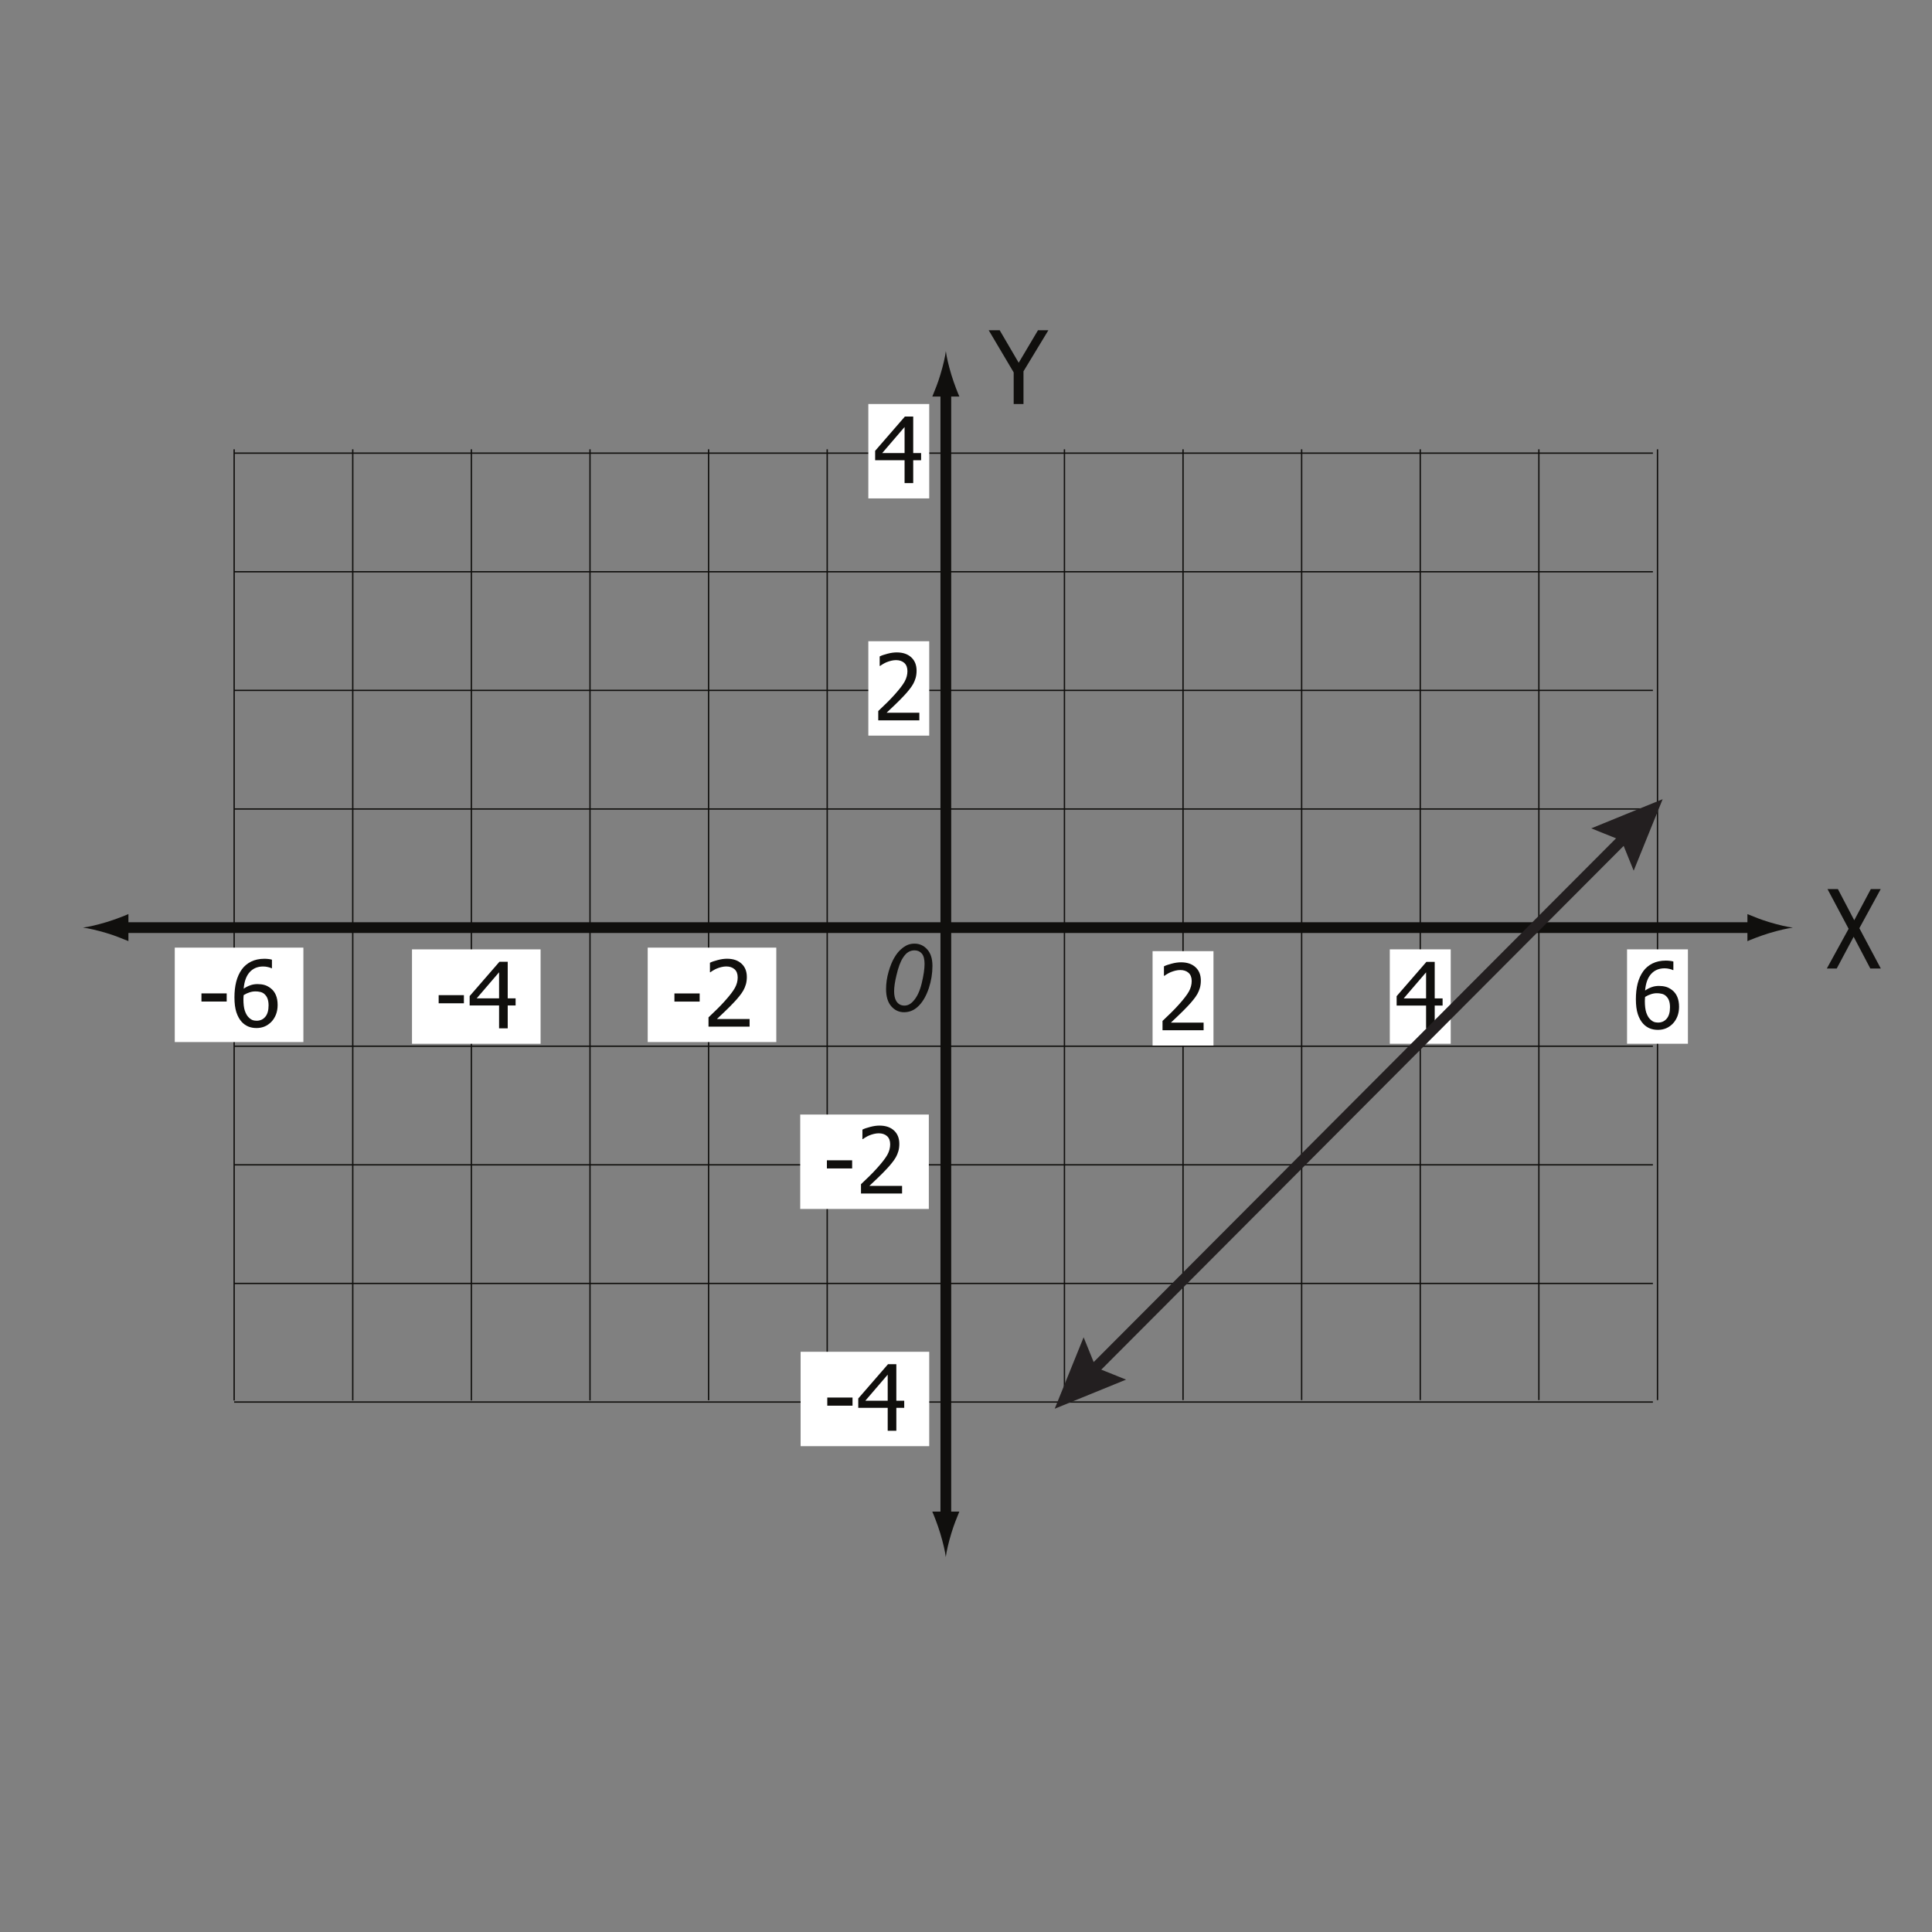 <?xml version="1.0" encoding="UTF-8"?>
<svg xmlns="http://www.w3.org/2000/svg" xmlns:xlink="http://www.w3.org/1999/xlink" width="360pt" height="360pt" viewBox="0 0 360 360" version="1.1">
<rect x="0" y="0" width="360" height="360" fill="#808080" stroke="none"/>
<defs>
<g>
<symbol overflow="visible" id="glyph0-0">
<path style="stroke:none;" d="M 2.359 0 L 2.359 -14.188 L 16.562 -14.188 L 16.562 0 Z M 3.547 -1.188 L 15.375 -1.188 L 15.375 -13.016 L 3.547 -13.016 Z M 3.547 -1.188 "/>
</symbol>
<symbol overflow="visible" id="glyph0-1">
<path style="stroke:none;" d="M 11.016 -13.75 L 6.375 -6.094 L 6.375 0 L 4.547 0 L 4.547 -5.891 L -0.109 -13.75 L 1.938 -13.75 L 5.484 -7.688 L 9.078 -13.75 Z M 11.016 -13.75 "/>
</symbol>
<symbol overflow="visible" id="glyph1-0">
<path style="stroke:none;" d="M 2.188 0 L 2.188 -15.281 L 15.359 -15.281 L 15.359 0 Z M 3.297 -1.281 L 14.25 -1.281 L 14.25 -14.016 L 3.297 -14.016 Z M 3.297 -1.281 "/>
</symbol>
<symbol overflow="visible" id="glyph1-1">
<path style="stroke:none;" d="M 10.125 0 L 8.172 0 L 5.062 -5.922 L 1.906 0 L 0.062 0 L 4.125 -7.406 L 0.188 -14.812 L 2.125 -14.812 L 5.172 -9 L 8.266 -14.812 L 10.109 -14.812 L 6.125 -7.516 Z M 10.125 0 "/>
</symbol>
<symbol overflow="visible" id="glyph2-0">
<path style="stroke:none;" d="M 2.141 0 L 2.141 -12.797 L 14.938 -12.797 L 14.938 0 Z M 3.203 -1.062 L 13.859 -1.062 L 13.859 -11.734 L 3.203 -11.734 Z M 3.203 -1.062 "/>
</symbol>
<symbol overflow="visible" id="glyph2-1">
<path style="stroke:none;" d="M 8.562 0 L 0.906 0 L 0.906 -1.734 C 1.457 -2.266 1.977 -2.766 2.469 -3.234 C 2.957 -3.711 3.438 -4.211 3.906 -4.734 C 4.844 -5.773 5.484 -6.609 5.828 -7.234 C 6.172 -7.859 6.344 -8.504 6.344 -9.172 C 6.344 -9.516 6.289 -9.816 6.188 -10.078 C 6.082 -10.336 5.93 -10.551 5.734 -10.719 C 5.547 -10.883 5.32 -11.008 5.062 -11.094 C 4.812 -11.176 4.531 -11.219 4.219 -11.219 C 3.926 -11.219 3.629 -11.18 3.328 -11.109 C 3.023 -11.035 2.734 -10.941 2.453 -10.828 C 2.223 -10.734 2 -10.617 1.781 -10.484 C 1.562 -10.359 1.391 -10.242 1.266 -10.141 L 1.172 -10.141 L 1.172 -11.906 C 1.516 -12.082 1.992 -12.25 2.609 -12.406 C 3.223 -12.57 3.801 -12.656 4.344 -12.656 C 5.5 -12.656 6.406 -12.348 7.062 -11.734 C 7.719 -11.129 8.047 -10.301 8.047 -9.25 C 8.047 -8.758 7.988 -8.312 7.875 -7.906 C 7.758 -7.5 7.602 -7.117 7.406 -6.766 C 7.195 -6.398 6.945 -6.039 6.656 -5.688 C 6.375 -5.332 6.07 -4.984 5.75 -4.641 C 5.227 -4.078 4.645 -3.488 4 -2.875 C 3.363 -2.258 2.852 -1.773 2.469 -1.422 L 8.562 -1.422 Z M 8.562 0 "/>
</symbol>
<symbol overflow="visible" id="glyph2-2">
<path style="stroke:none;" d="M 8.891 -4.266 L 7.422 -4.266 L 7.422 0 L 5.812 0 L 5.812 -4.266 L 0.328 -4.266 L 0.328 -6.016 L 5.875 -12.406 L 7.422 -12.406 L 7.422 -5.594 L 8.891 -5.594 Z M 5.812 -5.594 L 5.812 -10.453 L 1.641 -5.594 Z M 5.812 -5.594 "/>
</symbol>
<symbol overflow="visible" id="glyph2-3">
<path style="stroke:none;" d="M 8.75 -4.031 C 8.75 -3.383 8.645 -2.789 8.438 -2.25 C 8.227 -1.719 7.945 -1.27 7.594 -0.906 C 7.219 -0.52 6.801 -0.227 6.344 -0.031 C 5.883 0.164 5.375 0.266 4.812 0.266 C 4.25 0.266 3.738 0.172 3.281 -0.016 C 2.82 -0.211 2.422 -0.492 2.078 -0.859 C 1.648 -1.316 1.312 -1.922 1.062 -2.672 C 0.82 -3.422 0.703 -4.348 0.703 -5.453 C 0.703 -6.523 0.812 -7.492 1.031 -8.359 C 1.258 -9.234 1.602 -9.992 2.062 -10.641 C 2.508 -11.266 3.086 -11.754 3.797 -12.109 C 4.516 -12.461 5.344 -12.641 6.281 -12.641 C 6.551 -12.641 6.805 -12.625 7.047 -12.594 C 7.285 -12.57 7.5 -12.531 7.688 -12.469 L 7.688 -10.875 L 7.609 -10.875 C 7.453 -10.957 7.234 -11.031 6.953 -11.094 C 6.672 -11.164 6.367 -11.203 6.047 -11.203 C 5.016 -11.203 4.18 -10.852 3.547 -10.156 C 2.91 -9.457 2.535 -8.426 2.422 -7.062 C 2.805 -7.332 3.207 -7.539 3.625 -7.688 C 4.039 -7.844 4.5 -7.922 5 -7.922 C 5.477 -7.922 5.898 -7.867 6.266 -7.766 C 6.629 -7.672 7.008 -7.477 7.406 -7.188 C 7.863 -6.844 8.203 -6.406 8.422 -5.875 C 8.641 -5.352 8.75 -4.738 8.75 -4.031 Z M 7.062 -3.953 C 7.062 -4.461 6.992 -4.891 6.859 -5.234 C 6.734 -5.578 6.52 -5.875 6.219 -6.125 C 6 -6.301 5.75 -6.414 5.469 -6.469 C 5.195 -6.531 4.914 -6.562 4.625 -6.562 C 4.238 -6.562 3.863 -6.5 3.5 -6.375 C 3.133 -6.258 2.773 -6.094 2.422 -5.875 C 2.41 -5.75 2.398 -5.629 2.391 -5.516 C 2.379 -5.398 2.375 -5.258 2.375 -5.094 C 2.375 -4.227 2.457 -3.531 2.625 -3 C 2.801 -2.477 3.016 -2.082 3.266 -1.812 C 3.504 -1.551 3.75 -1.363 4 -1.25 C 4.25 -1.145 4.523 -1.094 4.828 -1.094 C 5.492 -1.094 6.031 -1.332 6.438 -1.812 C 6.852 -2.289 7.062 -3.004 7.062 -3.953 Z M 7.062 -3.953 "/>
</symbol>
<symbol overflow="visible" id="glyph2-4">
<path style="stroke:none;" d="M 5.453 -4.672 L 0.75 -4.672 L 0.75 -6.188 L 5.453 -6.188 Z M 5.453 -4.672 "/>
</symbol>
<symbol overflow="visible" id="glyph3-0">
<path style="stroke:none;" d="M 2.188 0 L 2.188 -10.922 L 10.922 -10.922 L 10.922 0 Z M 2.453 -0.266 L 10.641 -0.266 L 10.641 -10.641 L 2.453 -10.641 Z M 2.453 -0.266 "/>
</symbol>
<symbol overflow="visible" id="glyph3-1">
<path style="stroke:none;" d="M 1.234 -4.109 C 1.234 -5.16 1.391 -6.234 1.703 -7.328 C 2.023 -8.422 2.379 -9.289 2.766 -9.938 C 3.148 -10.594 3.551 -11.102 3.969 -11.469 C 4.383 -11.844 4.789 -12.117 5.188 -12.297 C 5.594 -12.473 6.039 -12.562 6.531 -12.562 C 7.477 -12.562 8.27 -12.203 8.906 -11.484 C 9.551 -10.773 9.875 -9.75 9.875 -8.406 C 9.875 -7.031 9.656 -5.664 9.219 -4.312 C 8.688 -2.707 7.957 -1.504 7.031 -0.703 C 6.312 -0.086 5.492 0.219 4.578 0.219 C 3.641 0.219 2.848 -0.148 2.203 -0.891 C 1.555 -1.629 1.234 -2.703 1.234 -4.109 Z M 2.734 -3.703 C 2.734 -2.941 2.859 -2.344 3.109 -1.906 C 3.461 -1.312 3.977 -1.016 4.656 -1.016 C 5.25 -1.016 5.789 -1.285 6.281 -1.828 C 6.988 -2.586 7.52 -3.703 7.875 -5.172 C 8.227 -6.641 8.406 -7.844 8.406 -8.781 C 8.406 -9.676 8.234 -10.32 7.891 -10.719 C 7.547 -11.113 7.094 -11.312 6.531 -11.312 C 6.125 -11.312 5.742 -11.207 5.391 -11 C 5.035 -10.789 4.695 -10.43 4.375 -9.922 C 3.906 -9.203 3.504 -8.117 3.172 -6.672 C 2.879 -5.453 2.734 -4.461 2.734 -3.703 Z M 2.734 -3.703 "/>
</symbol>
</g>
</defs>
<g id="surface1">
<path style="fill:none;stroke-width:2;stroke-linecap:butt;stroke-linejoin:miter;stroke:rgb(6.476%,5.928%,5.235%);stroke-opacity:1;stroke-miterlimit:4;" d="M 0.001 0 L 305.06 0 " transform="matrix(1,0,0,-1,22.237,172.848)"/>
<path style=" stroke:none;fill-rule:nonzero;fill:rgb(6.476%,5.928%,5.235%);fill-opacity:1;" d="M 329.656 171.824 C 328.004 171.324 326.93 170.863 325.605 170.332 L 325.605 175.375 C 326.078 175.148 328.004 174.383 329.656 173.883 C 331.43 173.348 333.031 172.984 334.074 172.852 C 333.031 172.723 331.43 172.355 329.656 171.824 "/>
<path style=" stroke:none;fill-rule:nonzero;fill:rgb(6.476%,5.928%,5.235%);fill-opacity:1;" d="M 19.875 173.871 C 21.527 174.371 22.605 174.832 23.93 175.363 L 23.93 170.32 C 23.453 170.547 21.527 171.312 19.875 171.812 C 18.105 172.348 16.504 172.711 15.461 172.844 C 16.504 172.973 18.105 173.34 19.875 173.871 "/>
<path style="fill:none;stroke-width:2;stroke-linecap:butt;stroke-linejoin:miter;stroke:rgb(6.476%,5.928%,5.235%);stroke-opacity:1;stroke-miterlimit:4;" d="M 0.001 0 L 0.001 -211.148 " transform="matrix(1,0,0,-1,176.241,72.204)"/>
<path style=" stroke:none;fill-rule:nonzero;fill:rgb(6.476%,5.928%,5.235%);fill-opacity:1;" d="M 177.266 285.715 C 177.766 284.062 178.223 282.984 178.758 281.66 L 173.711 281.66 C 173.938 282.137 174.707 284.062 175.203 285.715 C 175.738 287.484 176.105 289.09 176.234 290.129 C 176.367 289.09 176.73 287.484 177.266 285.715 "/>
<path style=" stroke:none;fill-rule:nonzero;fill:rgb(6.476%,5.928%,5.235%);fill-opacity:1;" d="M 175.215 69.844 C 174.715 71.496 174.258 72.57 173.723 73.895 L 178.77 73.895 C 178.543 73.422 177.777 71.496 177.277 69.844 C 176.742 68.074 176.375 66.469 176.246 65.426 C 176.117 66.469 175.75 68.074 175.215 69.844 "/>
<path style="fill:none;stroke-width:0.25;stroke-linecap:butt;stroke-linejoin:miter;stroke:rgb(6.476%,5.928%,5.235%);stroke-opacity:1;stroke-miterlimit:4;" d="M -0.001 -0 L 264.362 -0 " transform="matrix(1,0,0,-1,43.63,194.945)"/>
<path style="fill:none;stroke-width:0.25;stroke-linecap:butt;stroke-linejoin:miter;stroke:rgb(6.476%,5.928%,5.235%);stroke-opacity:1;stroke-miterlimit:4;" d="M -0.001 0.001 L 264.362 0.001 " transform="matrix(1,0,0,-1,43.63,217.048)"/>
<path style="fill:none;stroke-width:0.25;stroke-linecap:butt;stroke-linejoin:miter;stroke:rgb(6.476%,5.928%,5.235%);stroke-opacity:1;stroke-miterlimit:4;" d="M -0.001 -0.001 L 264.362 -0.001 " transform="matrix(1,0,0,-1,43.63,239.148)"/>
<path style="fill:none;stroke-width:0.25;stroke-linecap:butt;stroke-linejoin:miter;stroke:rgb(6.476%,5.928%,5.235%);stroke-opacity:1;stroke-miterlimit:4;" d="M -0.001 -0.001 L 264.362 -0.001 " transform="matrix(1,0,0,-1,43.63,261.249)"/>
<path style="fill:none;stroke-width:0.25;stroke-linecap:butt;stroke-linejoin:miter;stroke:rgb(6.476%,5.928%,5.235%);stroke-opacity:1;stroke-miterlimit:4;" d="M -0.001 0.002 L 264.362 0.002 " transform="matrix(1,0,0,-1,43.63,150.744)"/>
<path style="fill:none;stroke-width:0.25;stroke-linecap:butt;stroke-linejoin:miter;stroke:rgb(6.476%,5.928%,5.235%);stroke-opacity:1;stroke-miterlimit:4;" d="M -0.001 -0.001 L 264.362 -0.001 " transform="matrix(1,0,0,-1,43.63,128.64)"/>
<path style="fill:none;stroke-width:0.25;stroke-linecap:butt;stroke-linejoin:miter;stroke:rgb(6.476%,5.928%,5.235%);stroke-opacity:1;stroke-miterlimit:4;" d="M -0.001 0.001 L 264.362 0.001 " transform="matrix(1,0,0,-1,43.63,106.54)"/>
<path style="fill:none;stroke-width:0.25;stroke-linecap:butt;stroke-linejoin:miter;stroke:rgb(6.476%,5.928%,5.235%);stroke-opacity:1;stroke-miterlimit:4;" d="M -0.001 0.001 L 264.362 0.001 " transform="matrix(1,0,0,-1,43.63,84.438)"/>
<path style="fill:none;stroke-width:0.25;stroke-linecap:butt;stroke-linejoin:miter;stroke:rgb(6.476%,5.928%,5.235%);stroke-opacity:1;stroke-miterlimit:4;" d="M -0.001 0.001 L -0.001 177.204 " transform="matrix(1,0,0,-1,154.138,260.923)"/>
<path style="fill:none;stroke-width:0.25;stroke-linecap:butt;stroke-linejoin:miter;stroke:rgb(6.476%,5.928%,5.235%);stroke-opacity:1;stroke-miterlimit:4;" d="M -0.001 0.001 L -0.001 177.204 " transform="matrix(1,0,0,-1,132.036,260.923)"/>
<path style="fill:none;stroke-width:0.25;stroke-linecap:butt;stroke-linejoin:miter;stroke:rgb(6.476%,5.928%,5.235%);stroke-opacity:1;stroke-miterlimit:4;" d="M 0.002 0.001 L 0.002 177.235 " transform="matrix(1,0,0,-1,109.936,260.954)"/>
<path style="fill:none;stroke-width:0.25;stroke-linecap:butt;stroke-linejoin:miter;stroke:rgb(6.476%,5.928%,5.235%);stroke-opacity:1;stroke-miterlimit:4;" d="M -0.001 0.001 L -0.001 177.235 " transform="matrix(1,0,0,-1,87.834,260.954)"/>
<path style="fill:none;stroke-width:0.25;stroke-linecap:butt;stroke-linejoin:miter;stroke:rgb(6.476%,5.928%,5.235%);stroke-opacity:1;stroke-miterlimit:4;" d="M -0.001 0.001 L -0.001 177.235 " transform="matrix(1,0,0,-1,65.732,260.954)"/>
<path style="fill:none;stroke-width:0.25;stroke-linecap:butt;stroke-linejoin:miter;stroke:rgb(6.476%,5.928%,5.235%);stroke-opacity:1;stroke-miterlimit:4;" d="M -0.001 0.001 L -0.001 177.235 " transform="matrix(1,0,0,-1,43.63,260.954)"/>
<path style="fill:none;stroke-width:0.25;stroke-linecap:butt;stroke-linejoin:miter;stroke:rgb(6.476%,5.928%,5.235%);stroke-opacity:1;stroke-miterlimit:4;" d="M 0.002 -0.002 L 0.002 177.166 " transform="matrix(1,0,0,-1,198.342,260.885)"/>
<path style="fill:none;stroke-width:0.25;stroke-linecap:butt;stroke-linejoin:miter;stroke:rgb(6.476%,5.928%,5.235%);stroke-opacity:1;stroke-miterlimit:4;" d="M -0.001 -0.002 L -0.001 177.166 " transform="matrix(1,0,0,-1,220.442,260.885)"/>
<path style="fill:none;stroke-width:0.25;stroke-linecap:butt;stroke-linejoin:miter;stroke:rgb(6.476%,5.928%,5.235%);stroke-opacity:1;stroke-miterlimit:4;" d="M -0.002 -0.002 L -0.002 177.166 " transform="matrix(1,0,0,-1,242.545,260.885)"/>
<path style="fill:none;stroke-width:0.25;stroke-linecap:butt;stroke-linejoin:miter;stroke:rgb(6.476%,5.928%,5.235%);stroke-opacity:1;stroke-miterlimit:4;" d="M 0.002 -0.002 L 0.002 177.166 " transform="matrix(1,0,0,-1,264.643,260.885)"/>
<path style="fill:none;stroke-width:0.25;stroke-linecap:butt;stroke-linejoin:miter;stroke:rgb(6.476%,5.928%,5.235%);stroke-opacity:1;stroke-miterlimit:4;" d="M -0.002 -0.002 L -0.002 177.166 " transform="matrix(1,0,0,-1,286.748,260.885)"/>
<path style="fill:none;stroke-width:0.25;stroke-linecap:butt;stroke-linejoin:miter;stroke:rgb(6.476%,5.928%,5.235%);stroke-opacity:1;stroke-miterlimit:4;" d="M 0.001 -0.002 L 0.001 177.166 " transform="matrix(1,0,0,-1,308.851,260.885)"/>
<g style="fill:rgb(6.476%,5.928%,5.235%);fill-opacity:1;">
  <use xlink:href="#glyph0-1" x="184.337" y="75.283"/>
</g>
<g style="fill:rgb(6.476%,5.928%,5.235%);fill-opacity:1;">
  <use xlink:href="#glyph1-1" x="340.339" y="180.474"/>
</g>
<path style=" stroke:none;fill-rule:nonzero;fill:rgb(100%,100%,100%);fill-opacity:1;" d="M 173.148 137.074 L 161.801 137.074 L 161.801 119.484 L 173.148 119.484 Z M 173.148 137.074 "/>
<path style=" stroke:none;fill-rule:nonzero;fill:rgb(100%,100%,100%);fill-opacity:1;" d="M 144.652 194.172 L 120.691 194.172 L 120.691 176.578 L 144.652 176.578 Z M 144.652 194.172 "/>
<g style="fill:rgb(6.476%,5.928%,5.235%);fill-opacity:1;">
  <use xlink:href="#glyph2-1" x="162.743" y="134.224"/>
</g>
<path style=" stroke:none;fill-rule:nonzero;fill:rgb(100%,100%,100%);fill-opacity:1;" d="M 270.32 194.488 L 258.969 194.488 L 258.969 176.898 L 270.32 176.898 Z M 270.32 194.488 "/>
<g style="fill:rgb(6.476%,5.928%,5.235%);fill-opacity:1;">
  <use xlink:href="#glyph2-2" x="259.916" y="191.635"/>
</g>
<path style=" stroke:none;fill-rule:nonzero;fill:rgb(100%,100%,100%);fill-opacity:1;" d="M 314.52 194.488 L 303.176 194.488 L 303.176 176.898 L 314.52 176.898 Z M 314.52 194.488 "/>
<g style="fill:rgb(6.476%,5.928%,5.235%);fill-opacity:1;">
  <use xlink:href="#glyph2-3" x="304.119" y="191.635"/>
</g>
<path style=" stroke:none;fill-rule:nonzero;fill:rgb(100%,100%,100%);fill-opacity:1;" d="M 226.113 194.824 L 214.766 194.824 L 214.766 177.234 L 226.113 177.234 Z M 226.113 194.824 "/>
<g style="fill:rgb(6.476%,5.928%,5.235%);fill-opacity:1;">
  <use xlink:href="#glyph2-1" x="215.712" y="191.969"/>
</g>
<g style="fill:rgb(6.476%,5.928%,5.235%);fill-opacity:1;">
  <use xlink:href="#glyph2-4" x="124.92" y="191.303"/>
  <use xlink:href="#glyph2-1" x="131.115" y="191.303"/>
</g>
<path style=" stroke:none;fill-rule:nonzero;fill:rgb(100%,100%,100%);fill-opacity:1;" d="M 173.074 225.273 L 149.109 225.273 L 149.109 207.68 L 173.074 207.68 Z M 173.074 225.273 "/>
<g style="fill:rgb(6.476%,5.928%,5.235%);fill-opacity:1;">
  <use xlink:href="#glyph2-4" x="153.332" y="222.394"/>
  <use xlink:href="#glyph2-1" x="159.527" y="222.394"/>
</g>
<path style=" stroke:none;fill-rule:nonzero;fill:rgb(100%,100%,100%);fill-opacity:1;" d="M 173.148 269.473 L 149.184 269.473 L 149.184 251.883 L 173.148 251.883 Z M 173.148 269.473 "/>
<g style="fill:rgb(6.476%,5.928%,5.235%);fill-opacity:1;">
  <use xlink:href="#glyph2-4" x="153.403" y="266.6"/>
  <use xlink:href="#glyph2-2" x="159.598" y="266.6"/>
</g>
<path style=" stroke:none;fill-rule:nonzero;fill:rgb(100%,100%,100%);fill-opacity:1;" d="M 100.73 194.492 L 76.77 194.492 L 76.77 176.902 L 100.73 176.902 Z M 100.73 194.492 "/>
<g style="fill:rgb(6.476%,5.928%,5.235%);fill-opacity:1;">
  <use xlink:href="#glyph2-4" x="80.989" y="191.62"/>
  <use xlink:href="#glyph2-2" x="87.184" y="191.62"/>
</g>
<path style=" stroke:none;fill-rule:nonzero;fill:rgb(100%,100%,100%);fill-opacity:1;" d="M 56.531 194.172 L 32.566 194.172 L 32.566 176.578 L 56.531 176.578 Z M 56.531 194.172 "/>
<g style="fill:rgb(6.476%,5.928%,5.235%);fill-opacity:1;">
  <use xlink:href="#glyph2-4" x="36.788" y="191.294"/>
  <use xlink:href="#glyph2-3" x="42.983" y="191.294"/>
</g>
<path style=" stroke:none;fill-rule:nonzero;fill:rgb(100%,100%,100%);fill-opacity:1;" d="M 173.148 92.871 L 161.801 92.871 L 161.801 75.281 L 173.148 75.281 Z M 173.148 92.871 "/>
<g style="fill:rgb(6.476%,5.928%,5.235%);fill-opacity:1;">
  <use xlink:href="#glyph2-2" x="162.743" y="90.019"/>
</g>
<g style="fill:rgb(6.476%,5.928%,5.235%);fill-opacity:1;">
  <use xlink:href="#glyph3-1" x="163.872" y="188.395"/>
</g>
<path style="fill:none;stroke-width:2;stroke-linecap:butt;stroke-linejoin:miter;stroke:rgb(13.73%,12.16%,12.549%);stroke-opacity:1;stroke-miterlimit:10;" d="M 0 0.001 L -101.219 -101.483 " transform="matrix(1,0,0,-1,303.777,154.97)"/>
<path style="fill-rule:nonzero;fill:rgb(13.73%,12.16%,12.549%);fill-opacity:1;stroke-width:2;stroke-linecap:butt;stroke-linejoin:miter;stroke:rgb(13.73%,12.16%,12.549%);stroke-opacity:1;stroke-miterlimit:10;" d="M -0 -0 L 3.734 -1.5 L 5.242 -5.231 L 8.82 3.602 Z M -0 -0 " transform="matrix(1,0,0,-1,299.172,154.344)"/>
<path style="fill-rule:nonzero;fill:rgb(13.73%,12.16%,12.549%);fill-opacity:1;stroke-width:2;stroke-linecap:butt;stroke-linejoin:miter;stroke:rgb(13.73%,12.16%,12.549%);stroke-opacity:1;stroke-miterlimit:10;" d="M -0.001 0 L 1.511 -3.73 L 5.245 -5.23 L -3.575 -8.828 Z M -0.001 0 " transform="matrix(1,0,0,-1,201.919,251.848)"/>
</g>
</svg>
